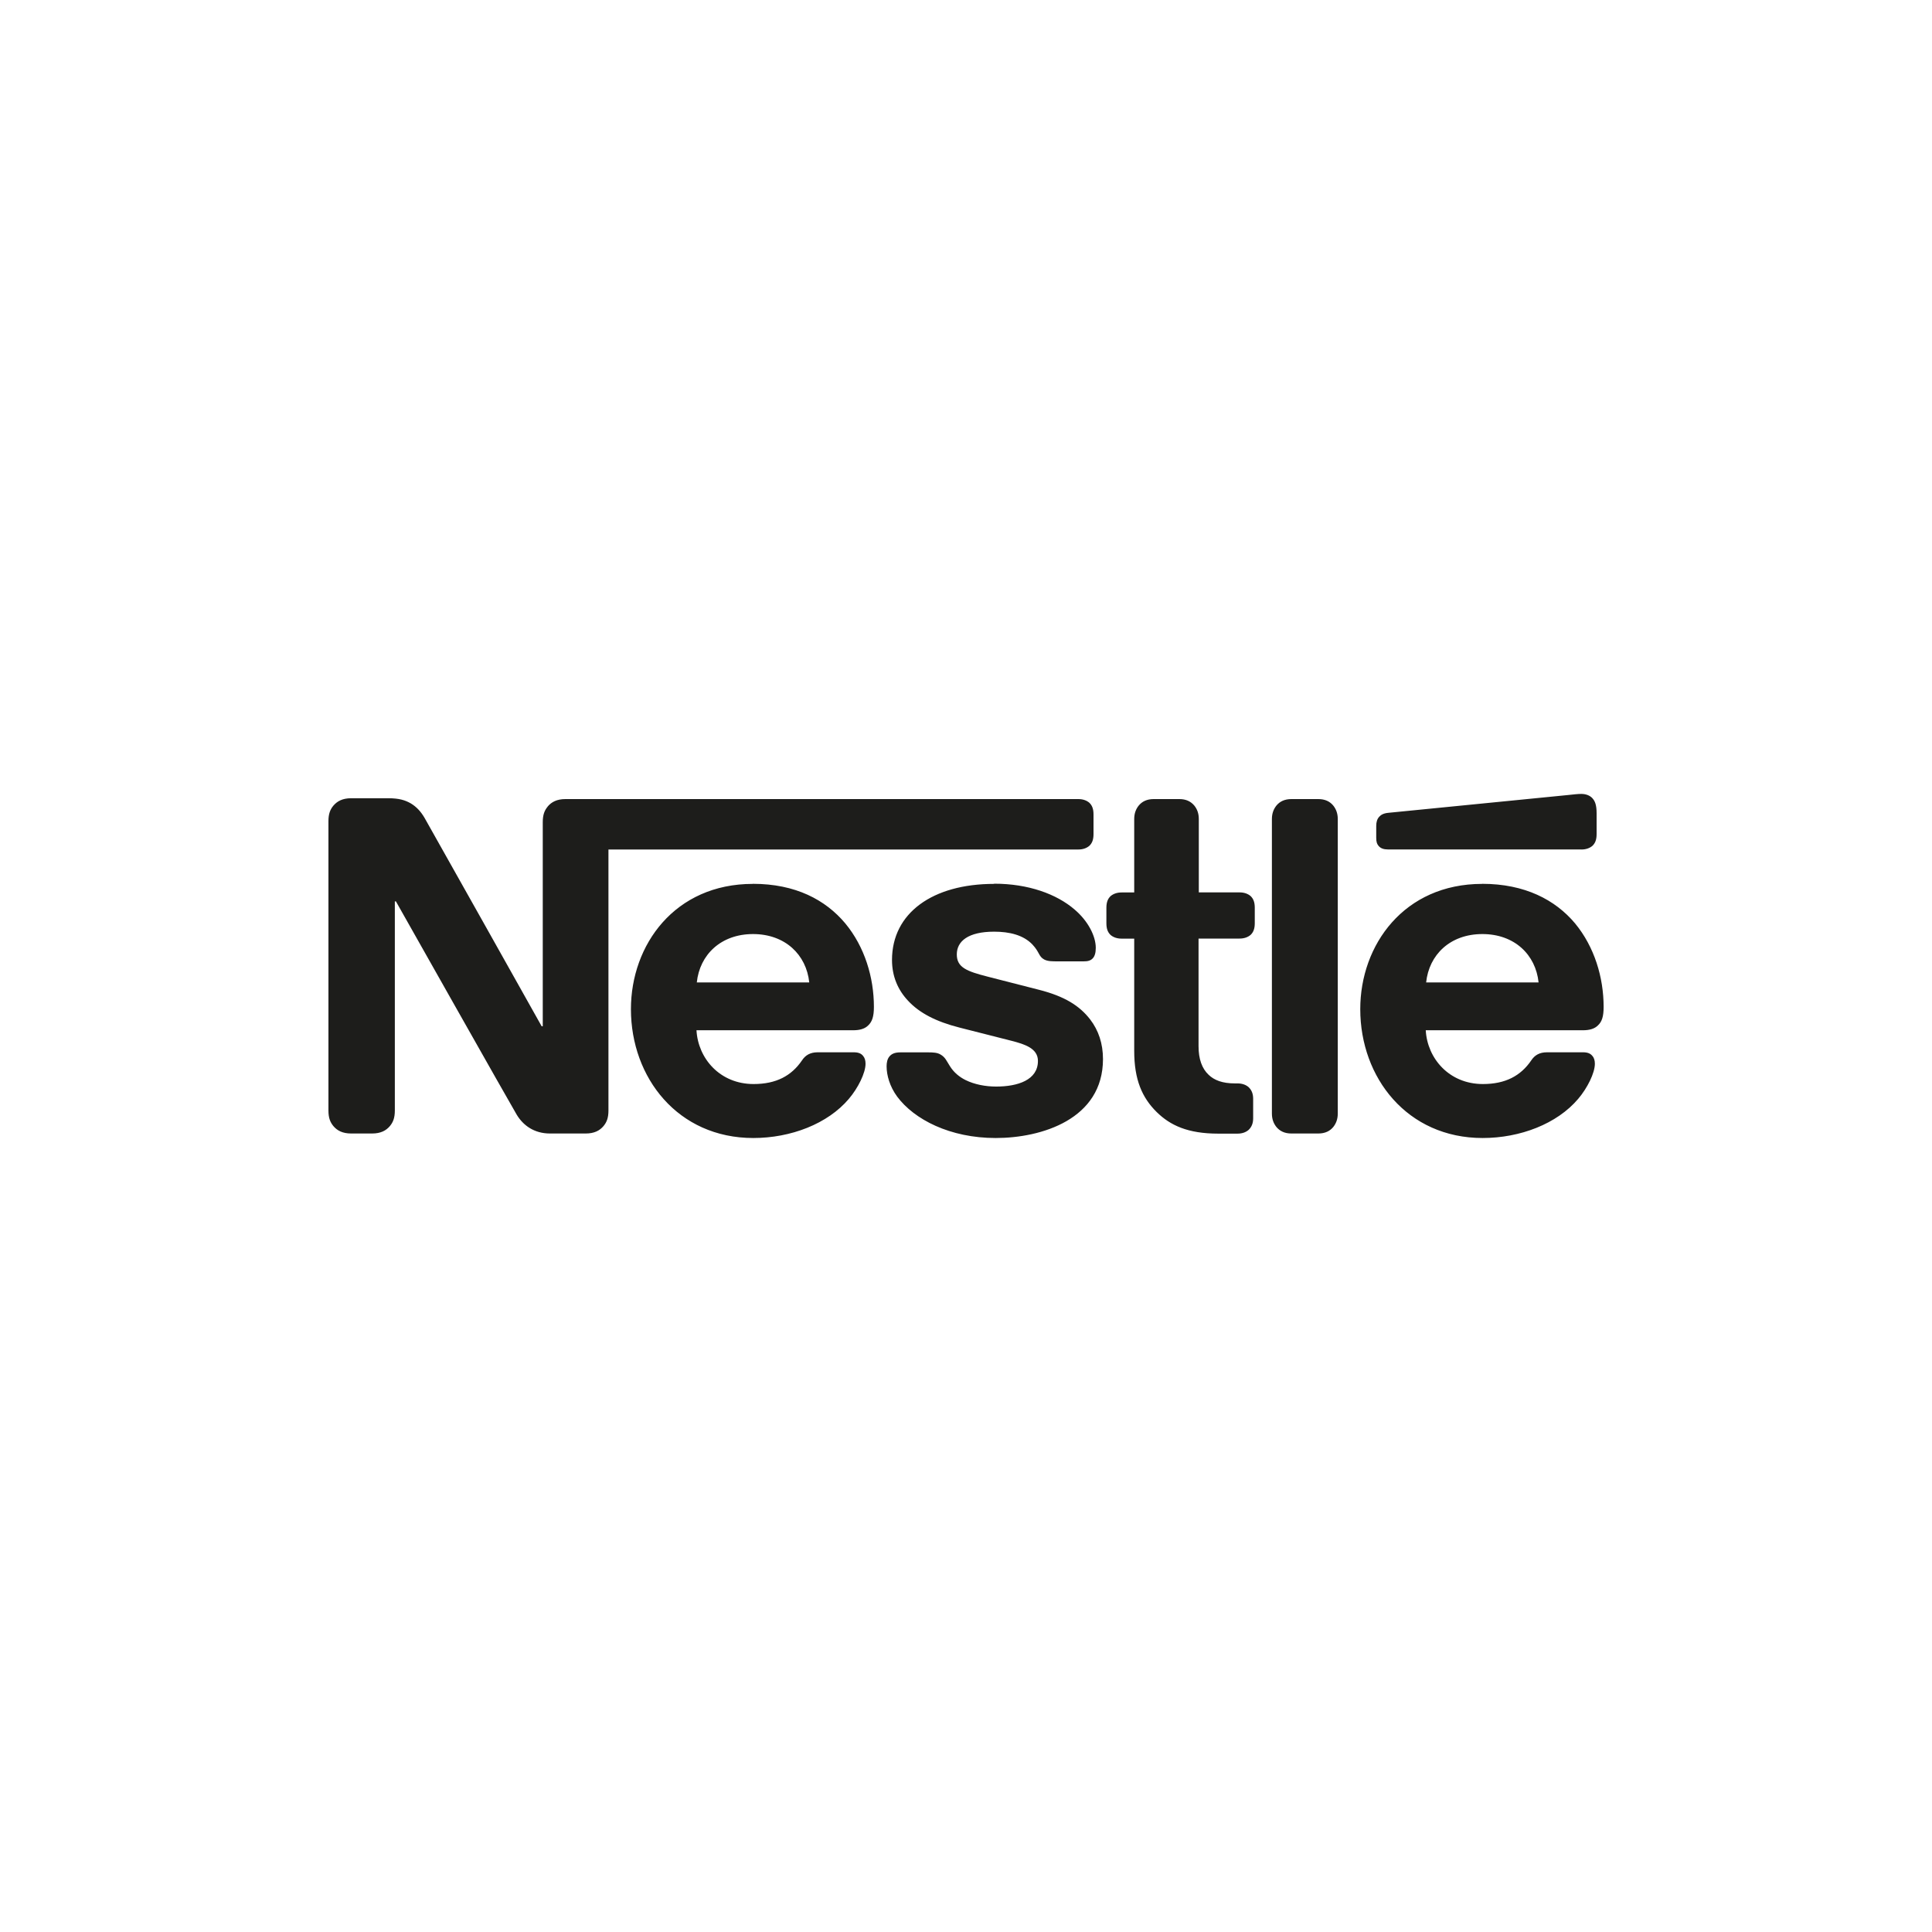 <svg xmlns="http://www.w3.org/2000/svg" id="Nestle_x5F_Logo" viewBox="0 0 300 300"><defs><style>      .cls-1 {        fill: #1d1d1b;      }    </style></defs><path class="cls-1" d="M221.45,152.55c.45-4.3,3.73-7.51,8.73-7.51s8.28,3.21,8.73,7.51h-17.46ZM230.15,137.25c-12.12,0-18.93,9.46-18.93,19.45,0,10.65,7.3,20.01,19,20.01,5.83,0,11.56-2.2,14.84-6.08,1.43-1.68,2.59-4.02,2.59-5.45,0-.49-.11-.91-.39-1.22-.28-.35-.7-.56-1.43-.56h-5.62c-1.12,0-1.89.42-2.44,1.26-1.64,2.41-4.02,3.67-7.51,3.67-5.24,0-8.63-3.98-8.87-8.35h24.38c1.08,0,1.85-.24,2.37-.77.6-.56.87-1.36.87-2.86,0-4.58-1.43-9.32-4.43-12.96-3.07-3.67-7.82-6.15-14.42-6.15M245.55,131.91c.73,0,1.29-.21,1.71-.56.45-.42.66-.98.66-1.82v-3.25c0-1.26-.24-1.89-.66-2.34-.38-.42-1.01-.66-1.71-.66-.56,0-1.12.07-2.06.17l-27.87,2.76c-.8.07-1.19.32-1.47.63-.31.35-.45.8-.45,1.43v1.82c0,.7.14,1.01.39,1.29.31.35.77.52,1.4.52h30.07ZM108.2,152.55c.45-4.3,3.74-7.51,8.73-7.51s8.28,3.21,8.73,7.51h-17.46ZM197.5,172.9c0,.91.28,1.57.7,2.1.53.63,1.26,1.01,2.34,1.01h4.15c1.08,0,1.82-.38,2.34-1.01.42-.53.7-1.19.7-2.1v-45.71c0-.91-.28-1.57-.7-2.1-.52-.63-1.26-1.01-2.34-1.01h-4.15c-1.08,0-1.82.38-2.34,1.01-.42.53-.7,1.19-.7,2.1v45.71ZM176.12,138.58h-1.95c-.73,0-1.29.21-1.71.56-.45.42-.66.98-.66,1.82v2.41c0,.84.21,1.4.66,1.82.42.35.98.56,1.71.56h1.95v17.43c0,4.47,1.22,7.26,3.49,9.5,2.1,2.06,4.82,3.35,9.57,3.35h2.97c.73,0,1.29-.21,1.71-.56.45-.42.73-.98.73-1.82v-3.04c0-.84-.28-1.4-.73-1.82-.42-.35-.98-.56-1.71-.56h-.42c-1.89,0-3.18-.49-4.05-1.33-1.05-.98-1.57-2.48-1.57-4.43v-16.73h6.36c.73,0,1.29-.21,1.71-.56.45-.42.66-.98.66-1.82v-2.41c0-.84-.21-1.4-.66-1.82-.42-.35-.98-.56-1.71-.56h-6.32v-11.39c0-.91-.28-1.57-.7-2.09-.53-.63-1.26-1.01-2.34-1.01h-3.95c-1.08,0-1.82.38-2.34,1.01-.42.52-.7,1.19-.7,2.09v11.39ZM154.36,137.25c-9.57,0-15.85,4.54-15.85,11.81,0,2.58.94,4.68,2.48,6.32,1.78,1.92,4.33,3.25,8.03,4.19l7.99,2.03c2.2.56,4.16,1.22,4.16,3.14,0,2.97-3.14,3.98-6.49,3.98-1.64,0-3.35-.32-4.75-1.01-.98-.49-1.82-1.19-2.41-2.13-.53-.8-.7-1.4-1.5-1.85-.49-.28-1.08-.32-1.89-.32h-4.33c-.94,0-1.4.28-1.71.66-.31.38-.42.94-.42,1.5,0,1.4.49,3.14,1.64,4.71,2.65,3.56,8.21,6.43,15.3,6.43s16.66-2.9,16.66-12.26c0-2.41-.7-4.47-1.99-6.15-1.64-2.13-3.98-3.6-7.96-4.61l-7.93-2.03c-3.28-.84-4.82-1.43-4.82-3.46s1.74-3.53,5.8-3.53c2.38,0,4.54.52,5.94,1.99,1.15,1.22.94,1.85,1.85,2.34.56.28,1.19.28,2.17.28h3.94c.63,0,1.08-.1,1.43-.49.28-.32.45-.8.45-1.61,0-1.82-1.19-4.16-3.28-5.94-2.79-2.41-7.19-4.02-12.5-4.02M116.9,137.25c-12.12,0-18.93,9.46-18.93,19.45,0,10.65,7.3,20.01,19,20.01,5.83,0,11.56-2.2,14.84-6.08,1.43-1.68,2.59-4.02,2.59-5.45,0-.49-.11-.91-.38-1.22-.28-.35-.7-.56-1.43-.56h-5.62c-1.12,0-1.89.42-2.44,1.26-1.64,2.41-4.02,3.67-7.51,3.67-5.24,0-8.63-3.98-8.87-8.35h24.31c1.08,0,1.85-.24,2.37-.77.59-.56.87-1.36.87-2.86,0-4.58-1.43-9.32-4.44-12.96-3.07-3.67-7.75-6.15-14.35-6.15M85.05,125.24c-.49.59-.77,1.26-.77,2.41v31.71h-.17s-17.36-30.94-18.19-32.37c-.6-1.02-1.26-1.71-2.13-2.24-.87-.49-1.78-.8-3.53-.8h-5.73c-1.33,0-2.16.45-2.76,1.15-.49.59-.77,1.26-.77,2.41v44.94c0,1.15.28,1.82.77,2.41.59.7,1.43,1.15,2.76,1.15h3.25c1.33,0,2.17-.45,2.76-1.15.49-.59.77-1.26.77-2.41v-32.48h.17s18.02,31.92,18.75,33.11c1.01,1.68,2.72,2.93,5.17,2.93h5.55c1.33,0,2.17-.45,2.76-1.15.49-.59.77-1.26.77-2.41v-40.54h72.95c.73,0,1.29-.21,1.71-.56.45-.42.66-.98.66-1.82v-3.07c0-.84-.21-1.4-.66-1.82-.42-.35-.98-.56-1.71-.56h-79.62c-1.33,0-2.17.45-2.76,1.15"></path></svg>